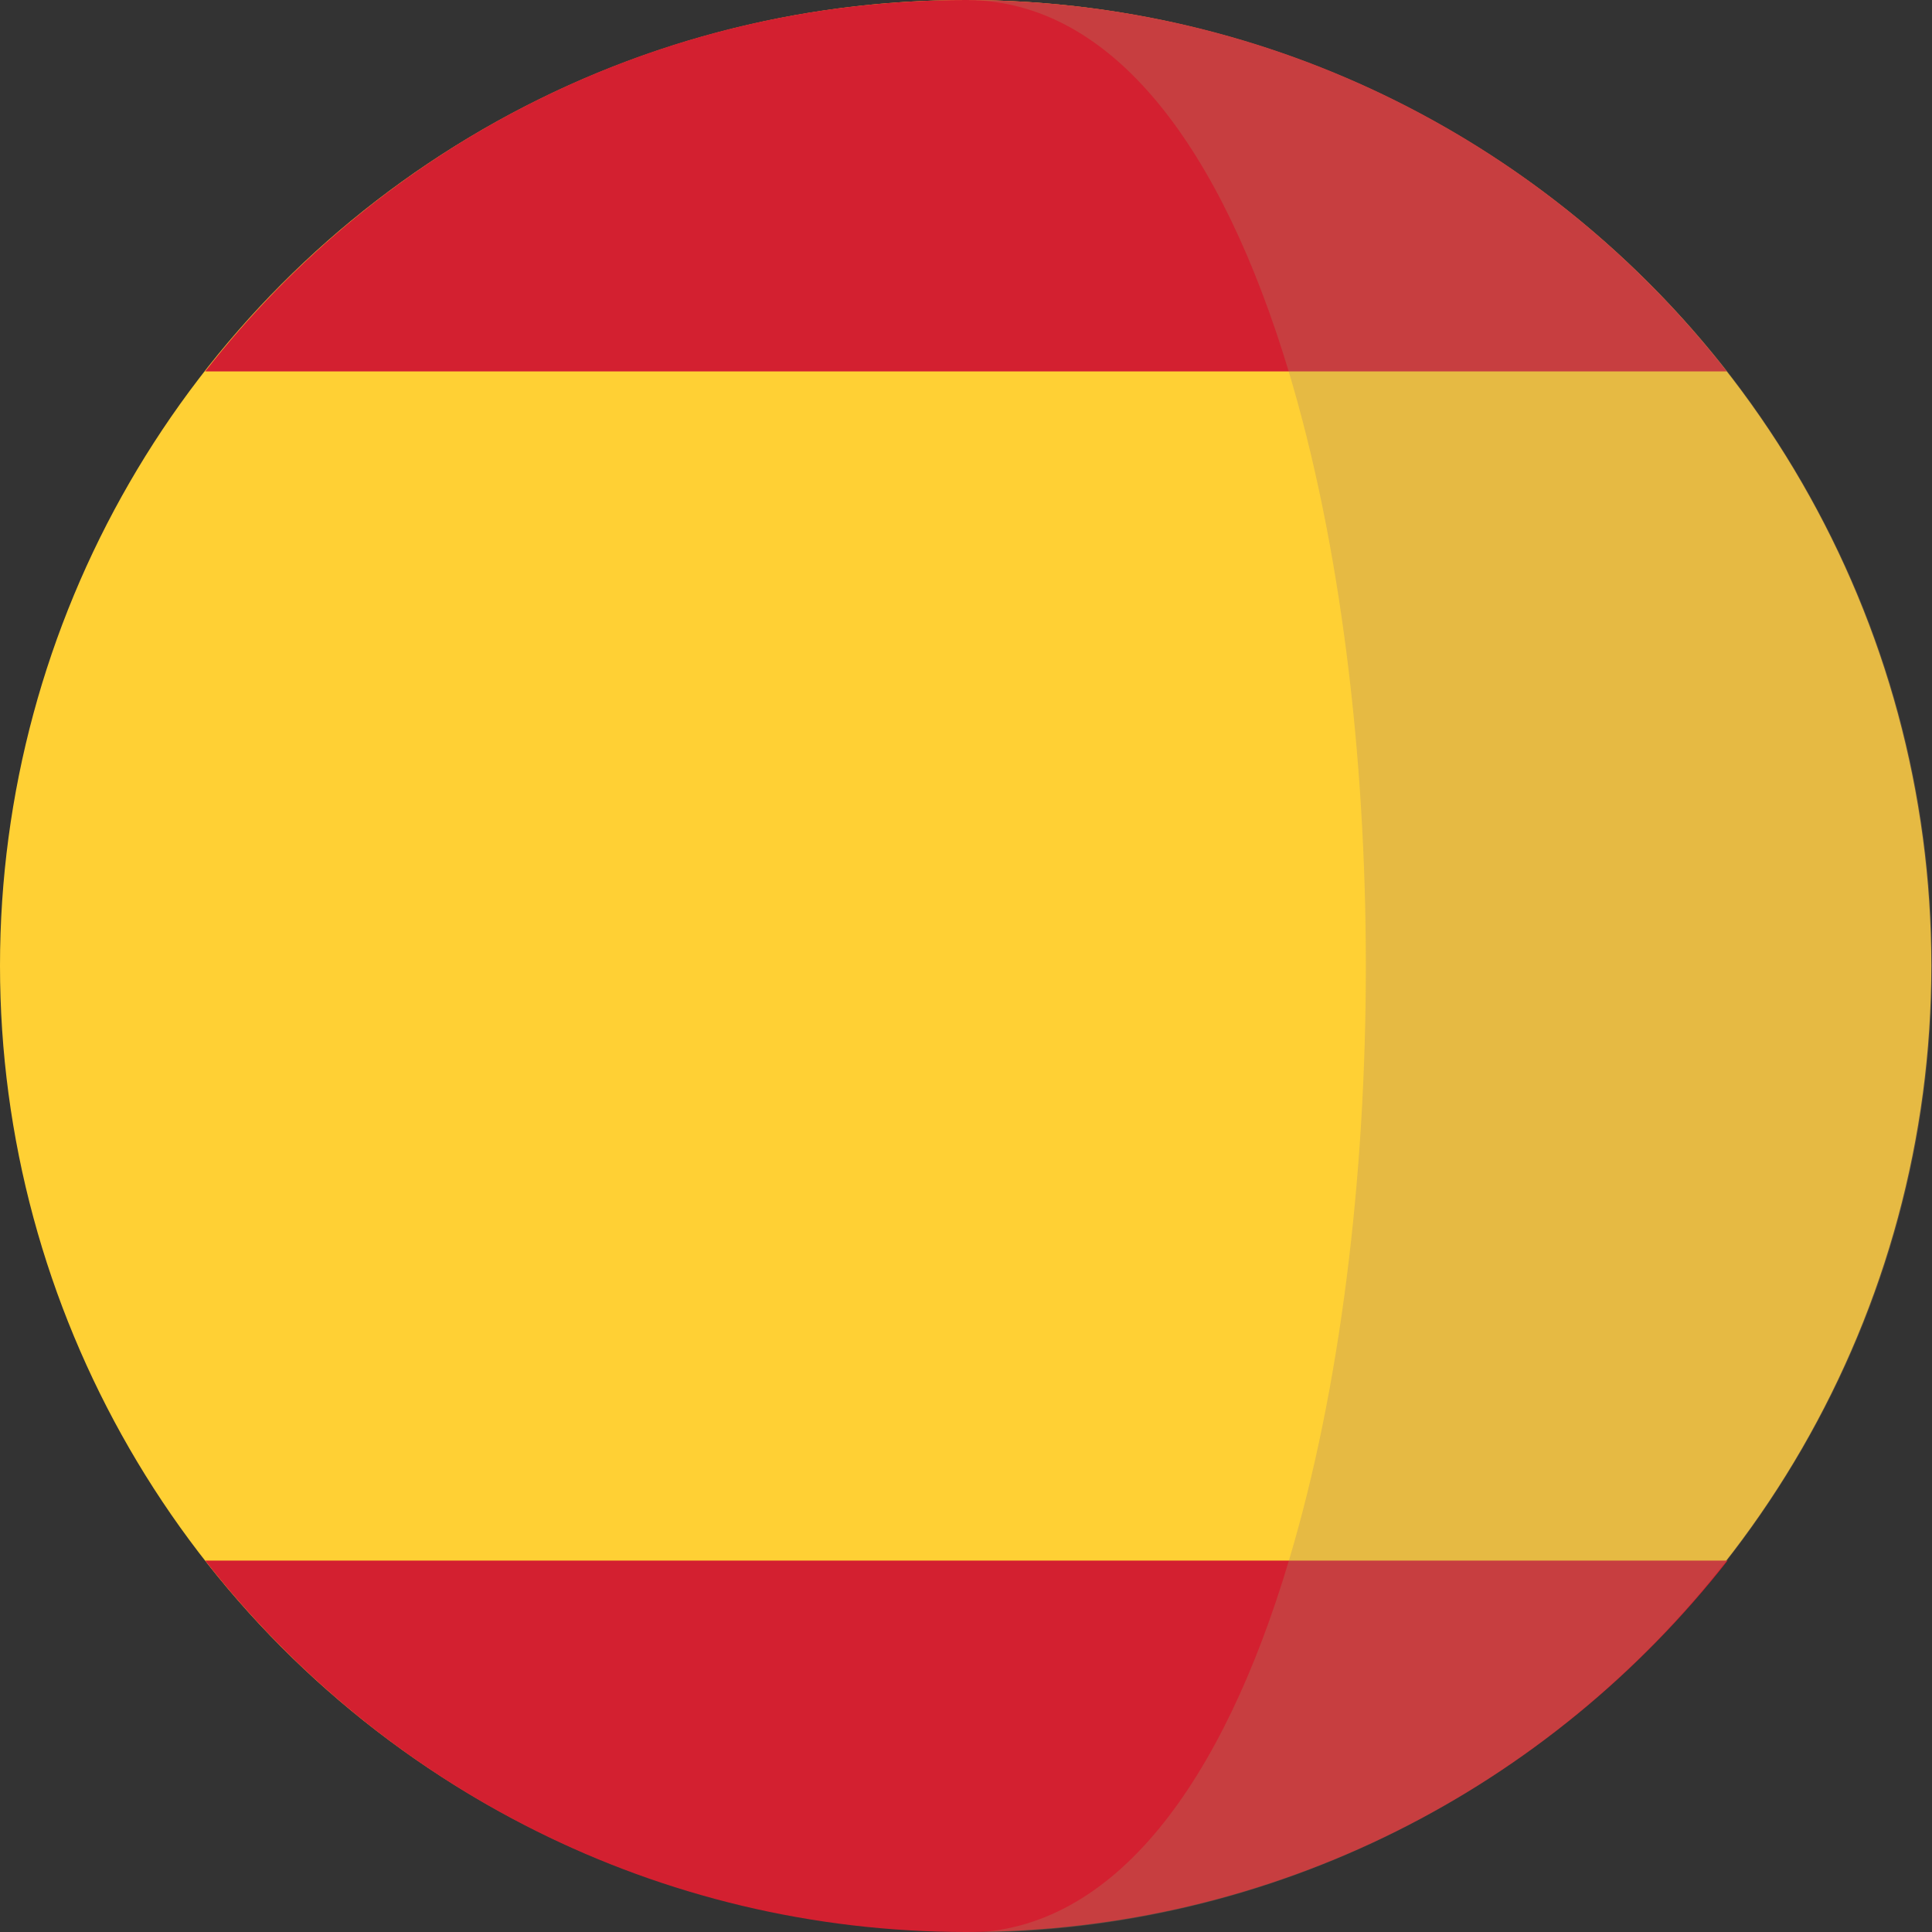 <?xml version="1.0" encoding="UTF-8"?>
<svg xmlns="http://www.w3.org/2000/svg" xmlns:xlink="http://www.w3.org/1999/xlink" xmlns:serif="http://www.serif.com/" version="1.1" viewBox="0 0 283.5 283.5">
  <rect x="0" y="0" width="283.5" height="283.5" fill="#333333" stroke="none"/>
  <defs>
    <style>
      .cls-1 {
        fill: none;
      }

      .cls-2 {
        fill: #d92725;
      }

      .cls-3 {
        fill: #ffd034;
      }

      .cls-4 {
        fill: #c42126;
      }

      .cls-5 {
        fill: #024395;
      }

      .cls-6 {
        fill: #fff;
      }

      .cls-7 {
        opacity: .3;
      }

      .cls-8 {
        fill: #aa8663;
      }

      .cls-9 {
        fill: #d32030;
      }

      .cls-10 {
        clip-path: url(#clippath);
      }
    </style>
    <clipPath id="clippath">
      <circle class="cls-1" cx="809.8" cy="141.7" r="141.7"/>
    </clipPath>
  </defs>
  <!-- Generator: Adobe Illustrator 28.7.1, SVG Export Plug-In . SVG Version: 1.2.0 Build 142)  -->
  <g>
    <g id="Warstwa_1">
      <g class="cls-10">
        <g>
          <g>
            <path class="cls-4" d="M784.6,283.5c-2.8,0-5.6,0-8.4-.2,2.8.2,5.6.2,8.4.2Z"/>
            <path class="cls-4" d="M776.2.2c2.8-.2,5.6-.2,8.4-.2-2.8,0-5.6,0-8.4.2Z"/>
          </g>
          <circle class="cls-2" cx="809.8" cy="141.7" r="141.7"/>
          <rect class="cls-6" x="626.7" y="245.9" width="372.5" height="22.2"/>
          <rect class="cls-6" x="626.7" y="200.5" width="372.5" height="22.2"/>
          <rect class="cls-6" x="626.7" y="155.1" width="372.5" height="22.2"/>
          <rect class="cls-6" x="626.7" y="109.6" width="372.5" height="22.2"/>
          <rect class="cls-6" x="626.7" y="64.2" width="372.5" height="22.2"/>
          <rect class="cls-6" x="626.7" y="18.8" width="372.5" height="22.2"/>
          <rect class="cls-5" x="653.5" y="-1.6" width="156.3" height="156.7"/>
          <g>
            <g>
              <path class="cls-6" d="M792.9,131.4l1.5,4.6c0,.2.3.4.6.4h4.9c.6,0,.8.7.4,1.1l-3.9,2.9c-.2.2-.3.4-.2.7l1.5,4.6c.2.6-.5,1-.9.7l-3.9-2.9c-.2-.2-.5-.2-.7,0l-3.9,2.9c-.5.3-1.1-.1-.9-.7l1.5-4.6c0-.2,0-.5-.2-.7l-3.9-2.9c-.5-.3-.2-1.1.4-1.1h4.9c.3,0,.5-.2.6-.4l1.5-4.6c.2-.6,1-.6,1.1,0Z"/>
              <path class="cls-6" d="M792.9,99.9l1.5,4.6c0,.2.3.4.6.4h4.9c.6,0,.8.7.4,1.1l-3.9,2.9c-.2.2-.3.4-.2.7l1.5,4.6c.2.6-.5,1-.9.7l-3.9-2.9c-.2-.2-.5-.2-.7,0l-3.9,2.9c-.5.3-1.1-.1-.9-.7l1.5-4.6c0-.2,0-.5-.2-.7l-3.9-2.9c-.5-.3-.2-1.1.4-1.1h4.9c.3,0,.5-.2.6-.4l1.5-4.6c.2-.6,1-.6,1.1,0Z"/>
              <path class="cls-6" d="M792.9,68.4l1.5,4.6c0,.2.3.4.6.4h4.9c.6,0,.8.7.4,1.1l-3.9,2.9c-.2.2-.3.4-.2.7l1.5,4.6c.2.6-.5,1-.9.7l-3.9-2.9c-.2-.2-.5-.2-.7,0l-3.9,2.9c-.5.3-1.1-.1-.9-.7l1.5-4.6c0-.2,0-.5-.2-.7l-3.9-2.9c-.5-.3-.2-1.1.4-1.1h4.9c.3,0,.5-.2.6-.4l1.5-4.6c.2-.6,1-.6,1.1,0Z"/>
              <path class="cls-6" d="M792.9,36.9l1.5,4.6c0,.2.3.4.6.4h4.9c.6,0,.8.7.4,1.1l-3.9,2.9c-.2.2-.3.4-.2.7l1.5,4.6c.2.6-.5,1-.9.7l-3.9-2.9c-.2-.2-.5-.2-.7,0l-3.9,2.9c-.5.3-1.1-.1-.9-.7l1.5-4.6c0-.2,0-.5-.2-.7l-3.9-2.9c-.5-.3-.2-1.1.4-1.1h4.9c.3,0,.5-.2.6-.4l1.5-4.6c.2-.6,1-.6,1.1,0Z"/>
              <path class="cls-6" d="M792.9,5.5l1.5,4.6c0,.2.3.4.6.4h4.9c.6,0,.8.7.4,1.1l-3.9,2.9c-.2.2-.3.4-.2.7l1.5,4.6c.2.6-.5,1-.9.7l-3.9-2.9c-.2-.2-.5-.2-.7,0l-3.9,2.9c-.5.3-1.1-.1-.9-.7l1.5-4.6c0-.2,0-.5-.2-.7l-3.9-2.9c-.5-.3-.2-1.1.4-1.1h4.9c.3,0,.5-.2.6-.4l1.5-4.6c.2-.6,1-.6,1.1,0Z"/>
              <path class="cls-6" d="M775.4,115.5l1.5,4.6c0,.2.3.4.6.4h4.9c.6,0,.8.7.4,1.1l-3.9,2.9c-.2.2-.3.4-.2.7l1.5,4.6c.2.6-.5,1-.9.7l-3.9-2.9c-.2-.2-.5-.2-.7,0l-3.9,2.9c-.5.3-1.1-.1-.9-.7l1.5-4.6c0-.2,0-.5-.2-.7l-3.9-2.9c-.5-.3-.2-1.1.4-1.1h4.9c.3,0,.5-.2.6-.4l1.5-4.6c.2-.6,1-.6,1.1,0Z"/>
              <path class="cls-6" d="M775.4,84l1.5,4.6c0,.2.3.4.6.4h4.9c.6,0,.8.7.4,1.1l-3.9,2.9c-.2.2-.3.4-.2.7l1.5,4.6c.2.6-.5,1-.9.7l-3.9-2.9c-.2-.2-.5-.2-.7,0l-3.9,2.9c-.5.3-1.1-.1-.9-.7l1.5-4.6c0-.2,0-.5-.2-.7l-3.9-2.9c-.5-.3-.2-1.1.4-1.1h4.9c.3,0,.5-.2.6-.4l1.5-4.6c.2-.6,1-.6,1.1,0Z"/>
              <path class="cls-6" d="M775.4,52.6l1.5,4.6c0,.2.3.4.6.4h4.9c.6,0,.8.7.4,1.1l-3.9,2.9c-.2.2-.3.4-.2.7l1.5,4.6c.2.6-.5,1-.9.7l-3.9-2.9c-.2-.2-.5-.2-.7,0l-3.9,2.9c-.5.3-1.1-.1-.9-.7l1.5-4.6c0-.2,0-.5-.2-.7l-3.9-2.9c-.5-.3-.2-1.1.4-1.1h4.9c.3,0,.5-.2.6-.4l1.5-4.6c.2-.6,1-.6,1.1,0Z"/>
              <path class="cls-6" d="M775.4,21.1l1.5,4.6c0,.2.3.4.6.4h4.9c.6,0,.8.7.4,1.1l-3.9,2.9c-.2.2-.3.4-.2.7l1.5,4.6c.2.6-.5,1-.9.7l-3.9-2.9c-.2-.2-.5-.2-.7,0l-3.9,2.9c-.5.3-1.1-.1-.9-.7l1.5-4.6c0-.2,0-.5-.2-.7l-3.9-2.9c-.5-.3-.2-1.1.4-1.1h4.9c.3,0,.5-.2.6-.4l1.5-4.6c.2-.6,1-.6,1.1,0Z"/>
            </g>
            <g>
              <path class="cls-6" d="M756.2,131.4l1.5,4.6c0,.2.3.4.6.4h4.9c.6,0,.8.7.4,1.1l-3.9,2.9c-.2.2-.3.4-.2.7l1.5,4.6c.2.6-.5,1-.9.7l-3.9-2.9c-.2-.2-.5-.2-.7,0l-3.9,2.9c-.5.3-1.1-.1-.9-.7l1.5-4.6c0-.2,0-.5-.2-.7l-3.9-2.9c-.5-.3-.2-1.1.4-1.1h4.9c.3,0,.5-.2.6-.4l1.5-4.6c.2-.6,1-.6,1.1,0Z"/>
              <path class="cls-6" d="M756.2,99.9l1.5,4.6c0,.2.3.4.6.4h4.9c.6,0,.8.7.4,1.1l-3.9,2.9c-.2.2-.3.4-.2.7l1.5,4.6c.2.6-.5,1-.9.7l-3.9-2.9c-.2-.2-.5-.2-.7,0l-3.9,2.9c-.5.3-1.1-.1-.9-.7l1.5-4.6c0-.2,0-.5-.2-.7l-3.9-2.9c-.5-.3-.2-1.1.4-1.1h4.9c.3,0,.5-.2.6-.4l1.5-4.6c.2-.6,1-.6,1.1,0Z"/>
              <path class="cls-6" d="M756.2,68.4l1.5,4.6c0,.2.3.4.6.4h4.9c.6,0,.8.7.4,1.1l-3.9,2.9c-.2.2-.3.4-.2.7l1.5,4.6c.2.6-.5,1-.9.7l-3.9-2.9c-.2-.2-.5-.2-.7,0l-3.9,2.9c-.5.3-1.1-.1-.9-.7l1.5-4.6c0-.2,0-.5-.2-.7l-3.9-2.9c-.5-.3-.2-1.1.4-1.1h4.9c.3,0,.5-.2.6-.4l1.5-4.6c.2-.6,1-.6,1.1,0Z"/>
              <path class="cls-6" d="M756.2,36.9l1.5,4.6c0,.2.3.4.6.4h4.9c.6,0,.8.7.4,1.1l-3.9,2.9c-.2.2-.3.4-.2.7l1.5,4.6c.2.6-.5,1-.9.7l-3.9-2.9c-.2-.2-.5-.2-.7,0l-3.9,2.9c-.5.3-1.1-.1-.9-.7l1.5-4.6c0-.2,0-.5-.2-.7l-3.9-2.9c-.5-.3-.2-1.1.4-1.1h4.9c.3,0,.5-.2.6-.4l1.5-4.6c.2-.6,1-.6,1.1,0Z"/>
              <path class="cls-6" d="M756.2,5.5l1.5,4.6c0,.2.3.4.6.4h4.9c.6,0,.8.7.4,1.1l-3.9,2.9c-.2.2-.3.4-.2.7l1.5,4.6c.2.6-.5,1-.9.7l-3.9-2.9c-.2-.2-.5-.2-.7,0l-3.9,2.9c-.5.3-1.1-.1-.9-.7l1.5-4.6c0-.2,0-.5-.2-.7l-3.9-2.9c-.5-.3-.2-1.1.4-1.1h4.9c.3,0,.5-.2.6-.4l1.5-4.6c.2-.6,1-.6,1.1,0Z"/>
              <path class="cls-6" d="M738.7,115.5l1.5,4.6c0,.2.3.4.6.4h4.9c.6,0,.8.7.4,1.1l-3.9,2.9c-.2.2-.3.4-.2.7l1.5,4.6c.2.6-.5,1-.9.7l-3.9-2.9c-.2-.2-.5-.2-.7,0l-3.9,2.9c-.5.3-1.1-.1-.9-.7l1.5-4.6c0-.2,0-.5-.2-.7l-3.9-2.9c-.5-.3-.2-1.1.4-1.1h4.9c.3,0,.5-.2.6-.4l1.5-4.6c.2-.6,1-.6,1.1,0Z"/>
              <path class="cls-6" d="M738.7,84l1.5,4.6c0,.2.3.4.6.4h4.9c.6,0,.8.7.4,1.1l-3.9,2.9c-.2.2-.3.4-.2.7l1.5,4.6c.2.6-.5,1-.9.7l-3.9-2.9c-.2-.2-.5-.2-.7,0l-3.9,2.9c-.5.3-1.1-.1-.9-.7l1.5-4.6c0-.2,0-.5-.2-.7l-3.9-2.9c-.5-.3-.2-1.1.4-1.1h4.9c.3,0,.5-.2.6-.4l1.5-4.6c.2-.6,1-.6,1.1,0Z"/>
              <path class="cls-6" d="M738.7,52.6l1.5,4.6c0,.2.3.4.6.4h4.9c.6,0,.8.7.4,1.1l-3.9,2.9c-.2.2-.3.4-.2.7l1.5,4.6c.2.6-.5,1-.9.7l-3.9-2.9c-.2-.2-.5-.2-.7,0l-3.9,2.9c-.5.3-1.1-.1-.9-.7l1.5-4.6c0-.2,0-.5-.2-.7l-3.9-2.9c-.5-.3-.2-1.1.4-1.1h4.9c.3,0,.5-.2.6-.4l1.5-4.6c.2-.6,1-.6,1.1,0Z"/>
              <path class="cls-6" d="M738.7,21.1l1.5,4.6c0,.2.3.4.6.4h4.9c.6,0,.8.7.4,1.1l-3.9,2.9c-.2.2-.3.4-.2.7l1.5,4.6c.2.6-.5,1-.9.7l-3.9-2.9c-.2-.2-.5-.2-.7,0l-3.9,2.9c-.5.3-1.1-.1-.9-.7l1.5-4.6c0-.2,0-.5-.2-.7l-3.9-2.9c-.5-.3-.2-1.1.4-1.1h4.9c.3,0,.5-.2.6-.4l1.5-4.6c.2-.6,1-.6,1.1,0Z"/>
            </g>
            <g>
              <path class="cls-6" d="M719.4,131.4l1.5,4.6c0,.2.3.4.6.4h4.9c.6,0,.8.7.4,1.1l-3.9,2.9c-.2.2-.3.4-.2.7l1.5,4.6c.2.6-.5,1-.9.7l-3.9-2.9c-.2-.2-.5-.2-.7,0l-3.9,2.9c-.5.3-1.1-.1-.9-.7l1.5-4.6c0-.2,0-.5-.2-.7l-3.9-2.9c-.5-.3-.2-1.1.4-1.1h4.9c.3,0,.5-.2.6-.4l1.5-4.6c.2-.6,1-.6,1.1,0Z"/>
              <path class="cls-6" d="M719.4,99.9l1.5,4.6c0,.2.3.4.6.4h4.9c.6,0,.8.7.4,1.1l-3.9,2.9c-.2.2-.3.4-.2.7l1.5,4.6c.2.6-.5,1-.9.7l-3.9-2.9c-.2-.2-.5-.2-.7,0l-3.9,2.9c-.5.3-1.1-.1-.9-.7l1.5-4.6c0-.2,0-.5-.2-.7l-3.9-2.9c-.5-.3-.2-1.1.4-1.1h4.9c.3,0,.5-.2.6-.4l1.5-4.6c.2-.6,1-.6,1.1,0Z"/>
              <path class="cls-6" d="M719.4,68.4l1.5,4.6c0,.2.3.4.6.4h4.9c.6,0,.8.7.4,1.1l-3.9,2.9c-.2.2-.3.4-.2.7l1.5,4.6c.2.6-.5,1-.9.7l-3.9-2.9c-.2-.2-.5-.2-.7,0l-3.9,2.9c-.5.3-1.1-.1-.9-.7l1.5-4.6c0-.2,0-.5-.2-.7l-3.9-2.9c-.5-.3-.2-1.1.4-1.1h4.9c.3,0,.5-.2.6-.4l1.5-4.6c.2-.6,1-.6,1.1,0Z"/>
              <path class="cls-6" d="M719.4,36.9l1.5,4.6c0,.2.3.4.6.4h4.9c.6,0,.8.7.4,1.1l-3.9,2.9c-.2.2-.3.4-.2.7l1.5,4.6c.2.6-.5,1-.9.7l-3.9-2.9c-.2-.2-.5-.2-.7,0l-3.9,2.9c-.5.3-1.1-.1-.9-.7l1.5-4.6c0-.2,0-.5-.2-.7l-3.9-2.9c-.5-.3-.2-1.1.4-1.1h4.9c.3,0,.5-.2.6-.4l1.5-4.6c.2-.6,1-.6,1.1,0Z"/>
              <path class="cls-6" d="M719.4,5.5l1.5,4.6c0,.2.3.4.6.4h4.9c.6,0,.8.7.4,1.1l-3.9,2.9c-.2.2-.3.4-.2.7l1.5,4.6c.2.6-.5,1-.9.7l-3.9-2.9c-.2-.2-.5-.2-.7,0l-3.9,2.9c-.5.3-1.1-.1-.9-.7l1.5-4.6c0-.2,0-.5-.2-.7l-3.9-2.9c-.5-.3-.2-1.1.4-1.1h4.9c.3,0,.5-.2.6-.4l1.5-4.6c.2-.6,1-.6,1.1,0Z"/>
              <path class="cls-6" d="M701.9,115.5l1.5,4.6c0,.2.3.4.6.4h4.9c.6,0,.8.7.4,1.1l-3.9,2.9c-.2.2-.3.4-.2.7l1.5,4.6c.2.6-.5,1-.9.7l-3.9-2.9c-.2-.2-.5-.2-.7,0l-3.9,2.9c-.5.3-1.1-.1-.9-.7l1.5-4.6c0-.2,0-.5-.2-.7l-3.9-2.9c-.5-.3-.2-1.1.4-1.1h4.9c.3,0,.5-.2.6-.4l1.5-4.6c.2-.6,1-.6,1.1,0Z"/>
              <path class="cls-6" d="M701.9,84l1.5,4.6c0,.2.3.4.6.4h4.9c.6,0,.8.7.4,1.1l-3.9,2.9c-.2.2-.3.4-.2.7l1.5,4.6c.2.6-.5,1-.9.7l-3.9-2.9c-.2-.2-.5-.2-.7,0l-3.9,2.9c-.5.3-1.1-.1-.9-.7l1.5-4.6c0-.2,0-.5-.2-.7l-3.9-2.9c-.5-.3-.2-1.1.4-1.1h4.9c.3,0,.5-.2.6-.4l1.5-4.6c.2-.6,1-.6,1.1,0Z"/>
              <path class="cls-6" d="M701.9,52.6l1.5,4.6c0,.2.3.4.6.4h4.9c.6,0,.8.7.4,1.1l-3.9,2.9c-.2.2-.3.4-.2.7l1.5,4.6c.2.6-.5,1-.9.7l-3.9-2.9c-.2-.2-.5-.2-.7,0l-3.9,2.9c-.5.3-1.1-.1-.9-.7l1.5-4.6c0-.2,0-.5-.2-.7l-3.9-2.9c-.5-.3-.2-1.1.4-1.1h4.9c.3,0,.5-.2.6-.4l1.5-4.6c.2-.6,1-.6,1.1,0Z"/>
              <path class="cls-6" d="M701.9,21.1l1.5,4.6c0,.2.3.4.6.4h4.9c.6,0,.8.7.4,1.1l-3.9,2.9c-.2.2-.3.4-.2.7l1.5,4.6c.2.6-.5,1-.9.7l-3.9-2.9c-.2-.2-.5-.2-.7,0l-3.9,2.9c-.5.3-1.1-.1-.9-.7l1.5-4.6c0-.2,0-.5-.2-.7l-3.9-2.9c-.5-.3-.2-1.1.4-1.1h4.9c.3,0,.5-.2.6-.4l1.5-4.6c.2-.6,1-.6,1.1,0Z"/>
            </g>
            <g>
              <path class="cls-6" d="M682.6,131.4l1.5,4.6c0,.2.3.4.6.4h4.9c.6,0,.8.7.4,1.1l-3.9,2.9c-.2.2-.3.4-.2.7l1.5,4.6c.2.6-.5,1-.9.7l-3.9-2.9c-.2-.2-.5-.2-.7,0l-3.9,2.9c-.5.3-1.1-.1-.9-.7l1.5-4.6c0-.2,0-.5-.2-.7l-3.9-2.9c-.5-.3-.2-1.1.4-1.1h4.9c.3,0,.5-.2.6-.4l1.5-4.6c.2-.6,1-.6,1.1,0Z"/>
              <path class="cls-6" d="M682.6,99.9l1.5,4.6c0,.2.3.4.6.4h4.9c.6,0,.8.7.4,1.1l-3.9,2.9c-.2.2-.3.4-.2.7l1.5,4.6c.2.6-.5,1-.9.7l-3.9-2.9c-.2-.2-.5-.2-.7,0l-3.9,2.9c-.5.3-1.1-.1-.9-.7l1.5-4.6c0-.2,0-.5-.2-.7l-3.9-2.9c-.5-.3-.2-1.1.4-1.1h4.9c.3,0,.5-.2.6-.4l1.5-4.6c.2-.6,1-.6,1.1,0Z"/>
              <path class="cls-6" d="M682.6,68.4l1.5,4.6c0,.2.3.4.6.4h4.9c.6,0,.8.7.4,1.1l-3.9,2.9c-.2.2-.3.4-.2.7l1.5,4.6c.2.6-.5,1-.9.7l-3.9-2.9c-.2-.2-.5-.2-.7,0l-3.9,2.9c-.5.3-1.1-.1-.9-.7l1.5-4.6c0-.2,0-.5-.2-.7l-3.9-2.9c-.5-.3-.2-1.1.4-1.1h4.9c.3,0,.5-.2.6-.4l1.5-4.6c.2-.6,1-.6,1.1,0Z"/>
              <path class="cls-6" d="M682.6,36.9l1.5,4.6c0,.2.3.4.6.4h4.9c.6,0,.8.7.4,1.1l-3.9,2.9c-.2.2-.3.4-.2.7l1.5,4.6c.2.6-.5,1-.9.7l-3.9-2.9c-.2-.2-.5-.2-.7,0l-3.9,2.9c-.5.3-1.1-.1-.9-.7l1.5-4.6c0-.2,0-.5-.2-.7l-3.9-2.9c-.5-.3-.2-1.1.4-1.1h4.9c.3,0,.5-.2.6-.4l1.5-4.6c.2-.6,1-.6,1.1,0Z"/>
              <path class="cls-6" d="M682.6,5.5l1.5,4.6c0,.2.3.4.6.4h4.9c.6,0,.8.7.4,1.1l-3.9,2.9c-.2.2-.3.4-.2.7l1.5,4.6c.2.6-.5,1-.9.7l-3.9-2.9c-.2-.2-.5-.2-.7,0l-3.9,2.9c-.5.3-1.1-.1-.9-.7l1.5-4.6c0-.2,0-.5-.2-.7l-3.9-2.9c-.5-.3-.2-1.1.4-1.1h4.9c.3,0,.5-.2.6-.4l1.5-4.6c.2-.6,1-.6,1.1,0Z"/>
              <path class="cls-6" d="M665.1,115.5l1.5,4.6c0,.2.3.4.6.4h4.9c.6,0,.8.7.4,1.1l-3.9,2.9c-.2.2-.3.4-.2.7l1.5,4.6c.2.6-.5,1-.9.7l-3.9-2.9c-.2-.2-.5-.2-.7,0l-3.9,2.9c-.5.3-1.1-.1-.9-.7l1.5-4.6c0-.2,0-.5-.2-.7l-3.9-2.9c-.5-.3-.2-1.1.4-1.1h4.9c.3,0,.5-.2.6-.4l1.5-4.6c.2-.6,1-.6,1.1,0Z"/>
              <path class="cls-6" d="M665.1,84l1.5,4.6c0,.2.3.4.6.4h4.9c.6,0,.8.7.4,1.1l-3.9,2.9c-.2.2-.3.4-.2.7l1.5,4.6c.2.6-.5,1-.9.7l-3.9-2.9c-.2-.2-.5-.2-.7,0l-3.9,2.9c-.5.3-1.1-.1-.9-.7l1.5-4.6c0-.2,0-.5-.2-.7l-3.9-2.9c-.5-.3-.2-1.1.4-1.1h4.9c.3,0,.5-.2.6-.4l1.5-4.6c.2-.6,1-.6,1.1,0Z"/>
              <path class="cls-6" d="M665.1,52.6l1.5,4.6c0,.2.3.4.6.4h4.9c.6,0,.8.7.4,1.1l-3.9,2.9c-.2.2-.3.4-.2.7l1.5,4.6c.2.6-.5,1-.9.7l-3.9-2.9c-.2-.2-.5-.2-.7,0l-3.9,2.9c-.5.3-1.1-.1-.9-.7l1.5-4.6c0-.2,0-.5-.2-.7l-3.9-2.9c-.5-.3-.2-1.1.4-1.1h4.9c.3,0,.5-.2.6-.4l1.5-4.6c.2-.6,1-.6,1.1,0Z"/>
              <path class="cls-6" d="M665.1,21.1l1.5,4.6c0,.2.3.4.6.4h4.9c.6,0,.8.7.4,1.1l-3.9,2.9c-.2.2-.3.4-.2.7l1.5,4.6c.2.6-.5,1-.9.7l-3.9-2.9c-.2-.2-.5-.2-.7,0l-3.9,2.9c-.5.3-1.1-.1-.9-.7l1.5-4.6c0-.2,0-.5-.2-.7l-3.9-2.9c-.5-.3-.2-1.1.4-1.1h4.9c.3,0,.5-.2.6-.4l1.5-4.6c.2-.6,1-.6,1.1,0Z"/>
            </g>
          </g>
        </g>
      </g>
      <g class="cls-7">
        <path class="cls-8" d="M809.8,0c-2.8,0-5.6,0-8.4.2C804.2,0,807,0,809.8,0Z"/>
        <path class="cls-8" d="M809.8,283.5c-2.8,0-5.6,0-8.4-.2,2.8.2,5.6.2,8.4.2Z"/>
        <path class="cls-8" d="M921.4,229c18.8-24.1,30.1-54.3,30.1-87.3,0-32.9-11.3-63.2-30.1-87.3h0C895.5,21.3,855.1,0,809.8,0h0s0,0,0,0c21.9,0,37.7,22.3,47.4,54.5h0c15.1,50.2,15.1,124.3,0,174.6h0c-9.6,32.1-25.4,54.4-47.4,54.5,0,0,0,0,0,0h0c45.3,0,85.7-21.3,111.6-54.5h0Z"/>
      </g>
      <g>
        <g>
          <circle class="cls-3" cx="141.7" cy="141.7" r="141.7"/>
          <g>
            <path class="cls-9" d="M253.4,54.5C227.5,21.3,187.1,0,141.7,0S56,21.3,30.1,54.5h223.3Z"/>
            <path class="cls-9" d="M30.1,229c25.9,33.1,66.3,54.5,111.7,54.5s85.7-21.3,111.7-54.5H30.1Z"/>
          </g>
        </g>
        <g class="cls-7">
          <path class="cls-8" d="M141.7,0c-2.8,0-5.6,0-8.4.2C136.1,0,139,0,141.7,0Z"/>
          <path class="cls-8" d="M141.7,283.5c-2.8,0-5.6,0-8.4-.2,2.8.2,5.6.2,8.4.2Z"/>
          <path class="cls-8" d="M253.4,229c18.8-24.1,30.1-54.3,30.1-87.3,0-32.9-11.3-63.2-30.1-87.3h0C227.4,21.3,187.1,0,141.7,0h0s0,0,0,0c21.9,0,37.7,22.3,47.4,54.5h0c15.1,50.2,15.1,124.3,0,174.6h0c-9.6,32.1-25.4,54.4-47.4,54.5,0,0,0,0,0,0h0c45.3,0,85.7-21.3,111.6-54.5h0Z"/>
        </g>
      </g>
    </g>
  </g>
</svg>